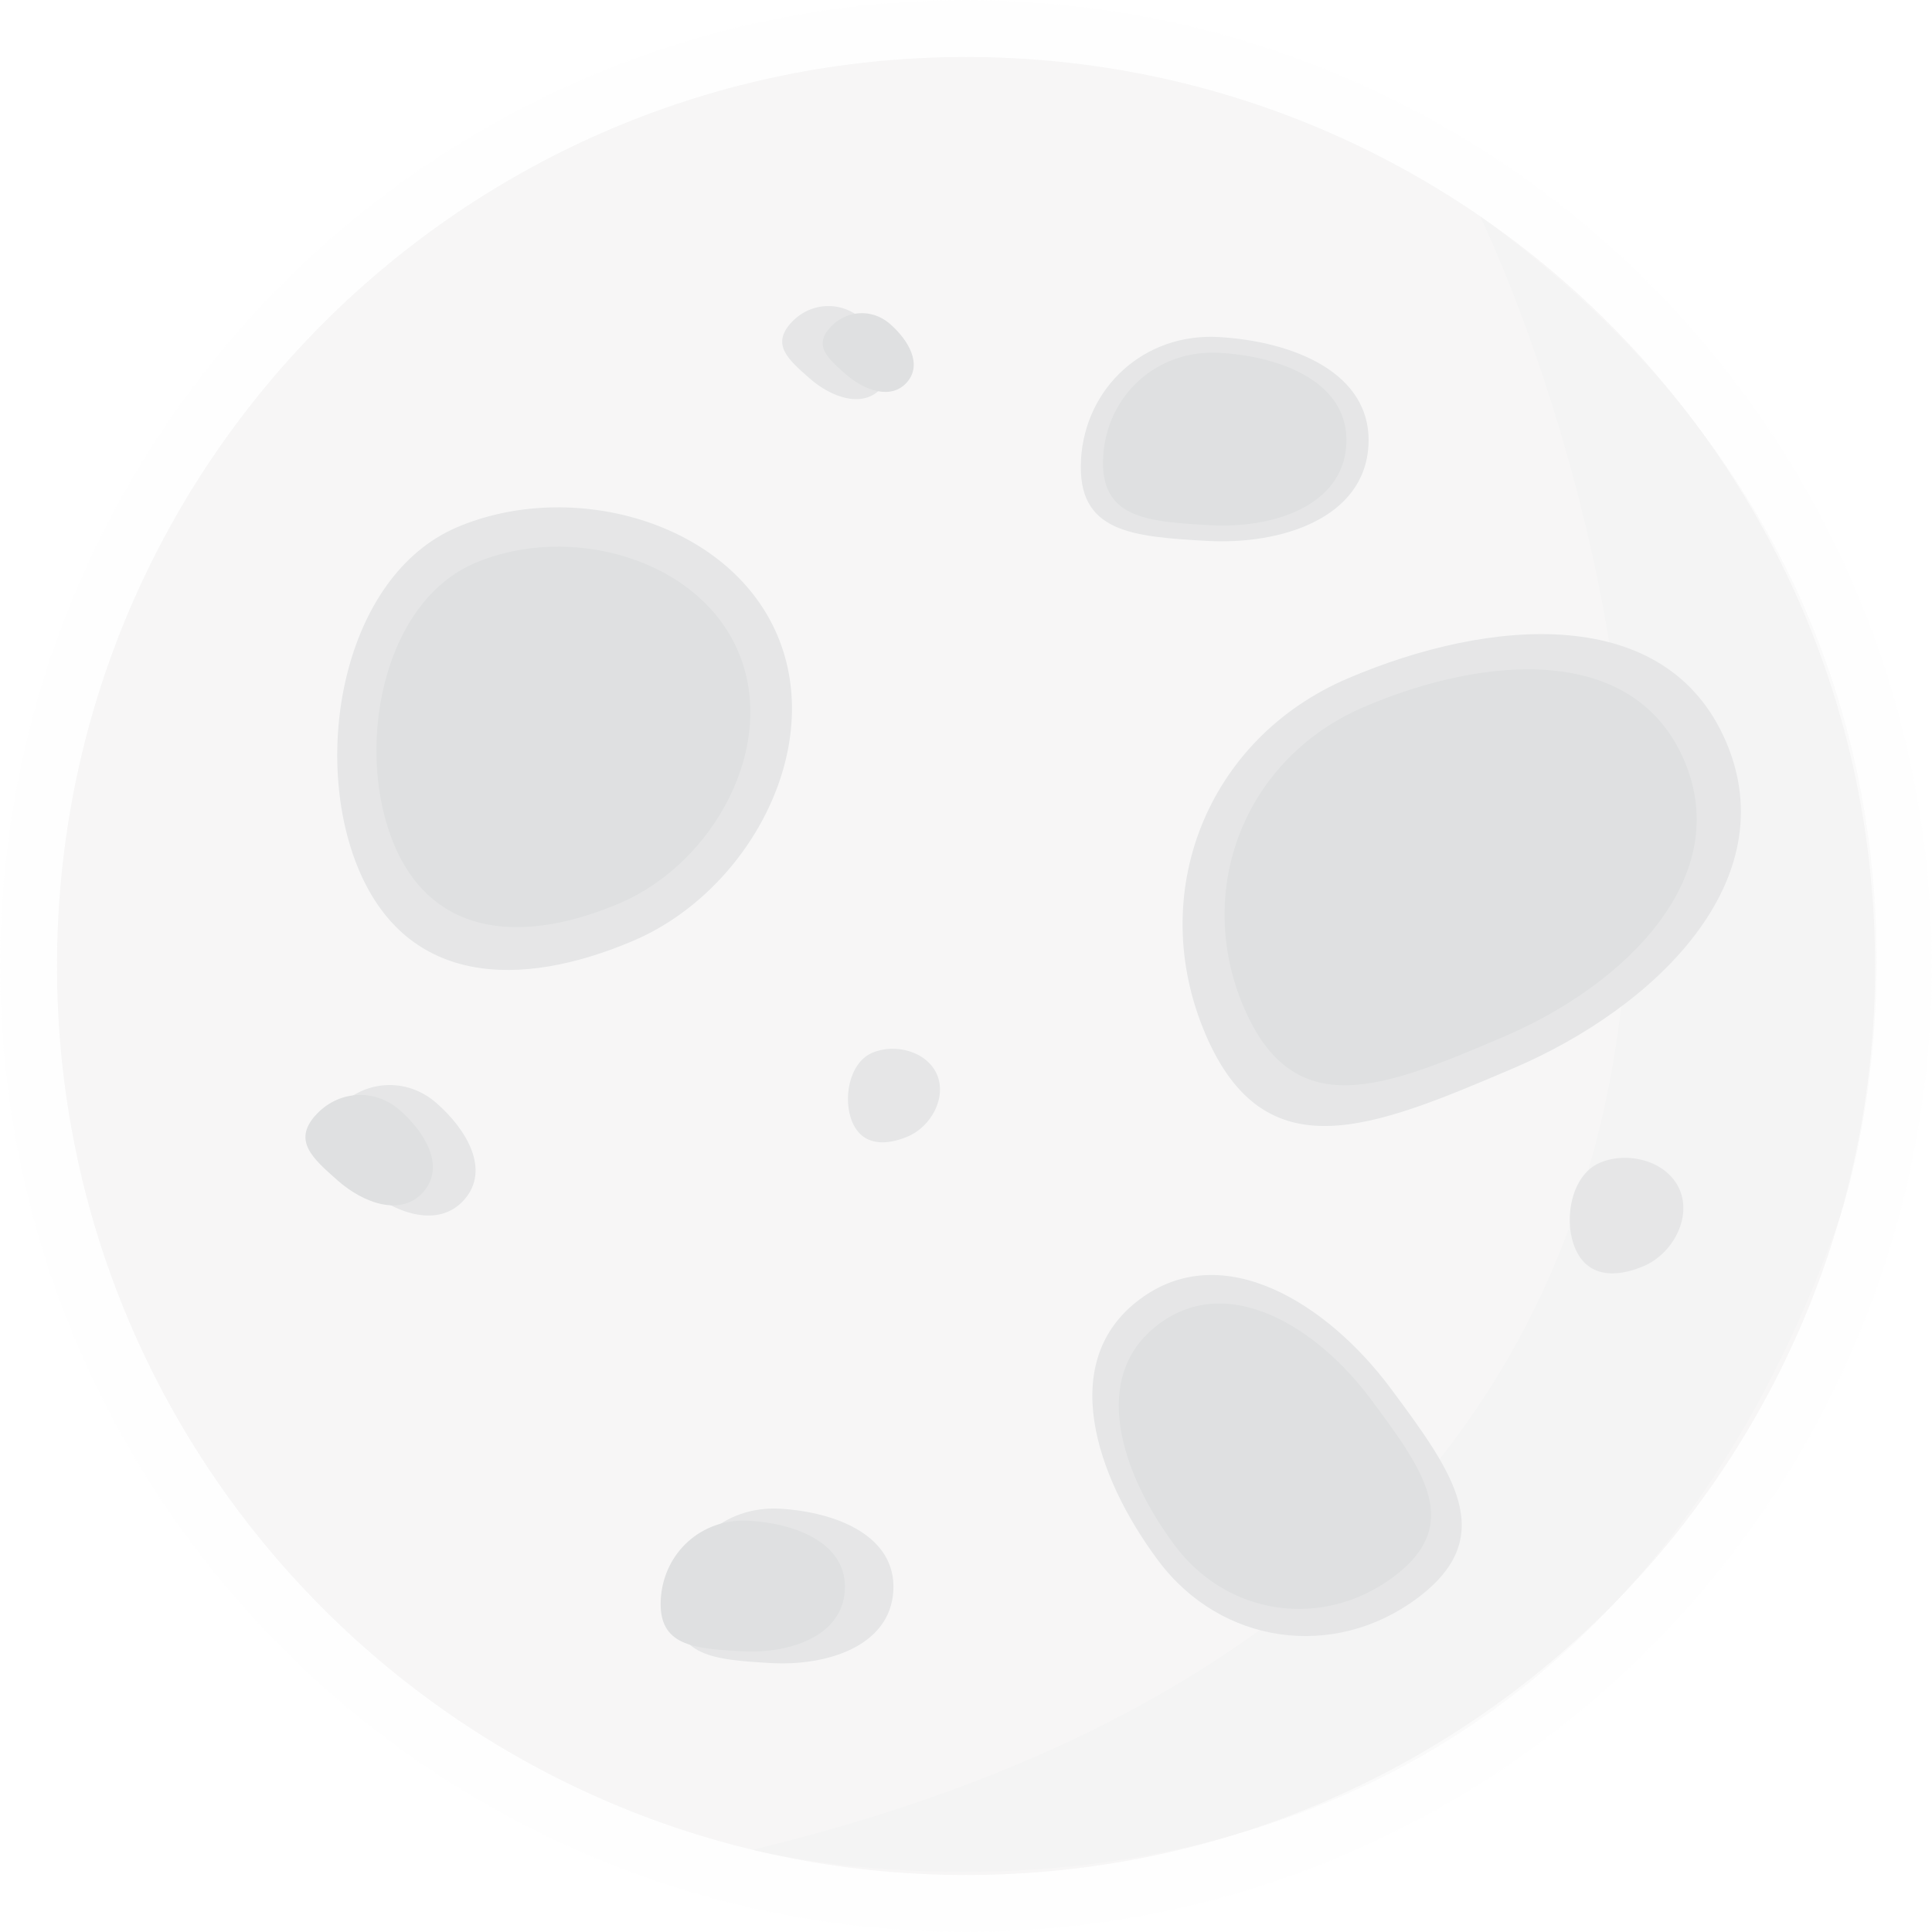 <svg width="119" height="119" viewBox="0 0 119 119" fill="none" xmlns="http://www.w3.org/2000/svg">
<g clip-path="url(#clip0_218_5383)">
<g opacity="0.38">
<path opacity="0.1" d="M0 59.5C0 26.64 26.64 0 59.5 0C92.36 0 119 26.64 119 59.5C119 92.36 92.36 119 59.5 119C26.64 119 0 92.366 0 59.5Z" fill="#F9F9F7"/>
<path d="M3.508 59.5C3.508 28.576 28.576 3.508 59.5 3.508C90.424 3.508 115.492 28.576 115.492 59.5C115.492 90.424 90.424 115.492 59.5 115.492C28.576 115.492 3.508 90.424 3.508 59.5Z" fill="#E9E8E8"/>
<path opacity="0.2" d="M91.171 13.32C91.171 13.32 130.449 93.657 46.365 113.939C46.365 113.939 95.211 126.541 113.359 74.87C113.359 74.87 125.998 38.728 91.171 13.32Z" fill="#C6C4C4"/>
<g filter="url(#filter0_d_218_5383)">
<path d="M20.162 53.62C17.162 46.587 19.158 35.484 26.186 32.478C33.219 29.478 42.906 32.078 45.911 39.105C48.917 46.138 44.095 54.935 37.061 57.94C30.028 60.94 23.162 60.647 20.162 53.62Z" fill="#BCBEC0"/>
</g>
<g filter="url(#filter1_d_218_5383)">
<path d="M22.337 52.066C19.869 46.282 21.513 37.151 27.291 34.683C33.07 32.215 41.041 34.354 43.509 40.133C45.977 45.911 42.009 53.148 36.231 55.622C30.446 58.09 24.805 57.845 22.331 52.066H22.337Z" fill="#AAADAF"/>
</g>
<g filter="url(#filter2_d_218_5383)">
<path d="M50.542 69.127C49.933 67.705 50.339 65.458 51.761 64.848C53.184 64.239 55.144 64.765 55.753 66.187C56.363 67.609 55.389 69.39 53.96 69.999C52.538 70.603 51.146 70.543 50.542 69.121V69.127Z" fill="#BCBEC0"/>
</g>
<g filter="url(#filter3_d_218_5383)">
<path d="M95.067 76.901C94.314 75.144 94.816 72.378 96.573 71.625C98.33 70.872 100.75 71.523 101.497 73.28C102.25 75.037 101.043 77.23 99.286 77.983C97.529 78.73 95.82 78.658 95.067 76.901Z" fill="#BCBEC0"/>
</g>
<g filter="url(#filter4_d_218_5383)">
<path d="M72.282 63.677C68.625 55.108 72.318 45.517 81.066 41.782C89.815 38.047 100.702 37.133 104.359 45.702C108.023 54.265 100.003 62.063 91.255 65.798C82.506 69.533 75.939 72.246 72.282 63.683V63.677Z" fill="#BCBEC0"/>
<path d="M74.654 62.052C71.559 54.809 74.684 46.694 82.082 43.533C89.48 40.372 98.683 39.601 101.778 46.843C104.873 54.086 98.091 60.677 90.699 63.838C83.301 66.999 77.75 69.288 74.654 62.046V62.052Z" fill="#AAADAF"/>
</g>
<g filter="url(#filter5_d_218_5383)">
<path d="M85.321 98.45C80.218 102.25 73.256 101.324 69.372 96.113C65.493 90.902 63.145 83.815 68.254 80.021C73.358 76.22 79.811 80.295 83.695 85.512C87.574 90.729 90.424 94.655 85.321 98.45Z" fill="#BCBEC0"/>
</g>
<g filter="url(#filter6_d_218_5383)">
<path d="M83.857 97.135C79.542 100.35 73.656 99.567 70.376 95.157C67.095 90.747 65.111 84.759 69.425 81.55C73.74 78.335 79.202 81.783 82.482 86.193C85.763 90.603 88.171 93.92 83.857 97.135Z" fill="#AAADAF"/>
</g>
<g filter="url(#filter7_d_218_5383)">
<path d="M39.661 98.653C39.858 95.259 42.625 92.725 46.091 92.928C49.556 93.131 53.261 94.601 53.064 97.995C52.867 101.39 48.983 102.633 45.517 102.435C42.051 102.232 39.464 102.053 39.661 98.659V98.653Z" fill="#BCBEC0"/>
</g>
<path d="M40.7 98.509C40.868 95.641 43.21 93.496 46.138 93.669C49.066 93.842 52.204 95.079 52.036 97.954C51.869 100.822 48.583 101.874 45.654 101.706C42.726 101.539 40.539 101.384 40.7 98.515V98.509Z" fill="#AAADAF"/>
<g filter="url(#filter8_d_218_5383)">
<path d="M64.621 28.325C64.878 23.843 68.535 20.497 73.113 20.76C77.69 21.023 82.59 22.965 82.327 27.452C82.07 31.934 76.931 33.578 72.36 33.315C67.782 33.052 64.364 32.807 64.627 28.331L64.621 28.325Z" fill="#BCBEC0"/>
</g>
<g filter="url(#filter9_d_218_5383)">
<path d="M65.99 28.128C66.211 24.339 69.3 21.507 73.173 21.734C77.045 21.961 81.18 23.598 80.965 27.393C80.744 31.187 76.405 32.574 72.533 32.346C68.661 32.125 65.775 31.922 65.99 28.128Z" fill="#AAADAF"/>
</g>
<g filter="url(#filter10_d_218_5383)">
<path d="M18.758 68.35C20.365 66.516 23.054 66.3 24.925 67.944C26.801 69.587 28.247 72.055 26.64 73.889C25.032 75.724 22.277 74.714 20.407 73.071C18.531 71.427 17.144 70.185 18.758 68.35Z" fill="#BCBEC0"/>
</g>
<path d="M19.409 68.727C20.771 67.173 23.042 66.994 24.626 68.38C26.209 69.772 27.434 71.858 26.078 73.412C24.715 74.965 22.391 74.111 20.807 72.718C19.224 71.326 18.053 70.274 19.409 68.721V68.727Z" fill="#AAADAF"/>
<path d="M48.678 19.935C49.825 18.626 51.744 18.471 53.082 19.642C54.421 20.813 55.455 22.576 54.307 23.885C53.16 25.194 51.194 24.476 49.861 23.299C48.523 22.128 47.537 21.238 48.684 19.929L48.678 19.935Z" fill="#BCBEC0"/>
<g filter="url(#filter11_d_218_5383)">
<path d="M49.144 20.204C50.118 19.098 51.738 18.967 52.867 19.959C53.996 20.951 54.875 22.439 53.901 23.55C52.927 24.656 51.272 24.046 50.142 23.054C49.007 22.062 48.17 21.309 49.144 20.204Z" fill="#AAADAF"/>
</g>
</g>
</g>
<defs>
<filter id="filter0_d_218_5383" x="18.812" y="31.249" width="29.97" height="28.496" filterUnits="userSpaceOnUse" color-interpolation-filters="sRGB">
<feFlood flood-opacity="0" result="BackgroundImageFix"/>
<feColorMatrix in="SourceAlpha" type="matrix" values="0 0 0 0 0 0 0 0 0 0 0 0 0 0 0 0 0 0 127 0" result="hardAlpha"/>
<feOffset dx="1.96"/>
<feColorMatrix type="matrix" values="0 0 0 0 0 0 0 0 0 0 0 0 0 0 0 0 0 0 0.25 0"/>
<feBlend mode="normal" in2="BackgroundImageFix" result="effect1_dropShadow_218_5383"/>
<feBlend mode="normal" in="SourceGraphic" in2="effect1_dropShadow_218_5383" result="shape"/>
</filter>
<filter id="filter1_d_218_5383" x="21.227" y="33.672" width="24.989" height="23.433" filterUnits="userSpaceOnUse" color-interpolation-filters="sRGB">
<feFlood flood-opacity="0" result="BackgroundImageFix"/>
<feColorMatrix in="SourceAlpha" type="matrix" values="0 0 0 0 0 0 0 0 0 0 0 0 0 0 0 0 0 0 127 0" result="hardAlpha"/>
<feOffset dx="1.96"/>
<feColorMatrix type="matrix" values="0 0 0 0 0 0 0 0 0 0 0 0 0 0 0 0 0 0 0.25 0"/>
<feBlend mode="normal" in2="BackgroundImageFix" result="effect1_dropShadow_218_5383"/>
<feBlend mode="normal" in="SourceGraphic" in2="effect1_dropShadow_218_5383" result="shape"/>
</filter>
<filter id="filter2_d_218_5383" x="50.268" y="64.598" width="7.63" height="5.764" filterUnits="userSpaceOnUse" color-interpolation-filters="sRGB">
<feFlood flood-opacity="0" result="BackgroundImageFix"/>
<feColorMatrix in="SourceAlpha" type="matrix" values="0 0 0 0 0 0 0 0 0 0 0 0 0 0 0 0 0 0 127 0" result="hardAlpha"/>
<feOffset dx="1.96"/>
<feColorMatrix type="matrix" values="0 0 0 0 0 0 0 0 0 0 0 0 0 0 0 0 0 0 0.25 0"/>
<feBlend mode="normal" in2="BackgroundImageFix" result="effect1_dropShadow_218_5383"/>
<feBlend mode="normal" in="SourceGraphic" in2="effect1_dropShadow_218_5383" result="shape"/>
</filter>
<filter id="filter3_d_218_5383" x="94.728" y="71.316" width="8.957" height="7.116" filterUnits="userSpaceOnUse" color-interpolation-filters="sRGB">
<feFlood flood-opacity="0" result="BackgroundImageFix"/>
<feColorMatrix in="SourceAlpha" type="matrix" values="0 0 0 0 0 0 0 0 0 0 0 0 0 0 0 0 0 0 127 0" result="hardAlpha"/>
<feOffset dx="1.96"/>
<feColorMatrix type="matrix" values="0 0 0 0 0 0 0 0 0 0 0 0 0 0 0 0 0 0 0.25 0"/>
<feBlend mode="normal" in2="BackgroundImageFix" result="effect1_dropShadow_218_5383"/>
<feBlend mode="normal" in="SourceGraphic" in2="effect1_dropShadow_218_5383" result="shape"/>
</filter>
<filter id="filter4_d_218_5383" x="70.88" y="39.058" width="36.349" height="30.297" filterUnits="userSpaceOnUse" color-interpolation-filters="sRGB">
<feFlood flood-opacity="0" result="BackgroundImageFix"/>
<feColorMatrix in="SourceAlpha" type="matrix" values="0 0 0 0 0 0 0 0 0 0 0 0 0 0 0 0 0 0 127 0" result="hardAlpha"/>
<feOffset dx="1.96"/>
<feColorMatrix type="matrix" values="0 0 0 0 0 0 0 0 0 0 0 0 0 0 0 0 0 0 0.25 0"/>
<feBlend mode="normal" in2="BackgroundImageFix" result="effect1_dropShadow_218_5383"/>
<feBlend mode="normal" in="SourceGraphic" in2="effect1_dropShadow_218_5383" result="shape"/>
</filter>
<filter id="filter5_d_218_5383" x="65.322" y="78.532" width="24.711" height="22.239" filterUnits="userSpaceOnUse" color-interpolation-filters="sRGB">
<feFlood flood-opacity="0" result="BackgroundImageFix"/>
<feColorMatrix in="SourceAlpha" type="matrix" values="0 0 0 0 0 0 0 0 0 0 0 0 0 0 0 0 0 0 127 0" result="hardAlpha"/>
<feOffset dx="1.96"/>
<feColorMatrix type="matrix" values="0 0 0 0 0 0 0 0 0 0 0 0 0 0 0 0 0 0 0.25 0"/>
<feBlend mode="normal" in2="BackgroundImageFix" result="effect1_dropShadow_218_5383"/>
<feBlend mode="normal" in="SourceGraphic" in2="effect1_dropShadow_218_5383" result="shape"/>
</filter>
<filter id="filter6_d_218_5383" x="66.95" y="80.291" width="21.194" height="18.808" filterUnits="userSpaceOnUse" color-interpolation-filters="sRGB">
<feFlood flood-opacity="0" result="BackgroundImageFix"/>
<feColorMatrix in="SourceAlpha" type="matrix" values="0 0 0 0 0 0 0 0 0 0 0 0 0 0 0 0 0 0 127 0" result="hardAlpha"/>
<feOffset dx="1.96"/>
<feColorMatrix type="matrix" values="0 0 0 0 0 0 0 0 0 0 0 0 0 0 0 0 0 0 0.25 0"/>
<feBlend mode="normal" in2="BackgroundImageFix" result="effect1_dropShadow_218_5383"/>
<feBlend mode="normal" in="SourceGraphic" in2="effect1_dropShadow_218_5383" result="shape"/>
</filter>
<filter id="filter7_d_218_5383" x="39.65" y="92.917" width="15.382" height="9.539" filterUnits="userSpaceOnUse" color-interpolation-filters="sRGB">
<feFlood flood-opacity="0" result="BackgroundImageFix"/>
<feColorMatrix in="SourceAlpha" type="matrix" values="0 0 0 0 0 0 0 0 0 0 0 0 0 0 0 0 0 0 127 0" result="hardAlpha"/>
<feOffset dx="1.96"/>
<feColorMatrix type="matrix" values="0 0 0 0 0 0 0 0 0 0 0 0 0 0 0 0 0 0 0.25 0"/>
<feBlend mode="normal" in2="BackgroundImageFix" result="effect1_dropShadow_218_5383"/>
<feBlend mode="normal" in="SourceGraphic" in2="effect1_dropShadow_218_5383" result="shape"/>
</filter>
<filter id="filter8_d_218_5383" x="64.613" y="20.745" width="19.684" height="12.596" filterUnits="userSpaceOnUse" color-interpolation-filters="sRGB">
<feFlood flood-opacity="0" result="BackgroundImageFix"/>
<feColorMatrix in="SourceAlpha" type="matrix" values="0 0 0 0 0 0 0 0 0 0 0 0 0 0 0 0 0 0 127 0" result="hardAlpha"/>
<feOffset dx="1.96"/>
<feColorMatrix type="matrix" values="0 0 0 0 0 0 0 0 0 0 0 0 0 0 0 0 0 0 0.25 0"/>
<feBlend mode="normal" in2="BackgroundImageFix" result="effect1_dropShadow_218_5383"/>
<feBlend mode="normal" in="SourceGraphic" in2="effect1_dropShadow_218_5383" result="shape"/>
</filter>
<filter id="filter9_d_218_5383" x="65.978" y="21.721" width="16.954" height="10.649" filterUnits="userSpaceOnUse" color-interpolation-filters="sRGB">
<feFlood flood-opacity="0" result="BackgroundImageFix"/>
<feColorMatrix in="SourceAlpha" type="matrix" values="0 0 0 0 0 0 0 0 0 0 0 0 0 0 0 0 0 0 127 0" result="hardAlpha"/>
<feOffset dx="1.96"/>
<feColorMatrix type="matrix" values="0 0 0 0 0 0 0 0 0 0 0 0 0 0 0 0 0 0 0.25 0"/>
<feBlend mode="normal" in2="BackgroundImageFix" result="effect1_dropShadow_218_5383"/>
<feBlend mode="normal" in="SourceGraphic" in2="effect1_dropShadow_218_5383" result="shape"/>
</filter>
<filter id="filter10_d_218_5383" x="18.047" y="66.832" width="11.245" height="8.038" filterUnits="userSpaceOnUse" color-interpolation-filters="sRGB">
<feFlood flood-opacity="0" result="BackgroundImageFix"/>
<feColorMatrix in="SourceAlpha" type="matrix" values="0 0 0 0 0 0 0 0 0 0 0 0 0 0 0 0 0 0 127 0" result="hardAlpha"/>
<feOffset dx="1.96"/>
<feColorMatrix type="matrix" values="0 0 0 0 0 0 0 0 0 0 0 0 0 0 0 0 0 0 0.25 0"/>
<feBlend mode="normal" in2="BackgroundImageFix" result="effect1_dropShadow_218_5383"/>
<feBlend mode="normal" in="SourceGraphic" in2="effect1_dropShadow_218_5383" result="shape"/>
</filter>
<filter id="filter11_d_218_5383" x="48.715" y="19.288" width="7.565" height="4.852" filterUnits="userSpaceOnUse" color-interpolation-filters="sRGB">
<feFlood flood-opacity="0" result="BackgroundImageFix"/>
<feColorMatrix in="SourceAlpha" type="matrix" values="0 0 0 0 0 0 0 0 0 0 0 0 0 0 0 0 0 0 127 0" result="hardAlpha"/>
<feOffset dx="1.96"/>
<feColorMatrix type="matrix" values="0 0 0 0 0 0 0 0 0 0 0 0 0 0 0 0 0 0 0.25 0"/>
<feBlend mode="normal" in2="BackgroundImageFix" result="effect1_dropShadow_218_5383"/>
<feBlend mode="normal" in="SourceGraphic" in2="effect1_dropShadow_218_5383" result="shape"/>
</filter>
<clipPath id="clip0_218_5383">
<rect width="119" height="119" fill="white"/>
</clipPath>
</defs>
</svg>
